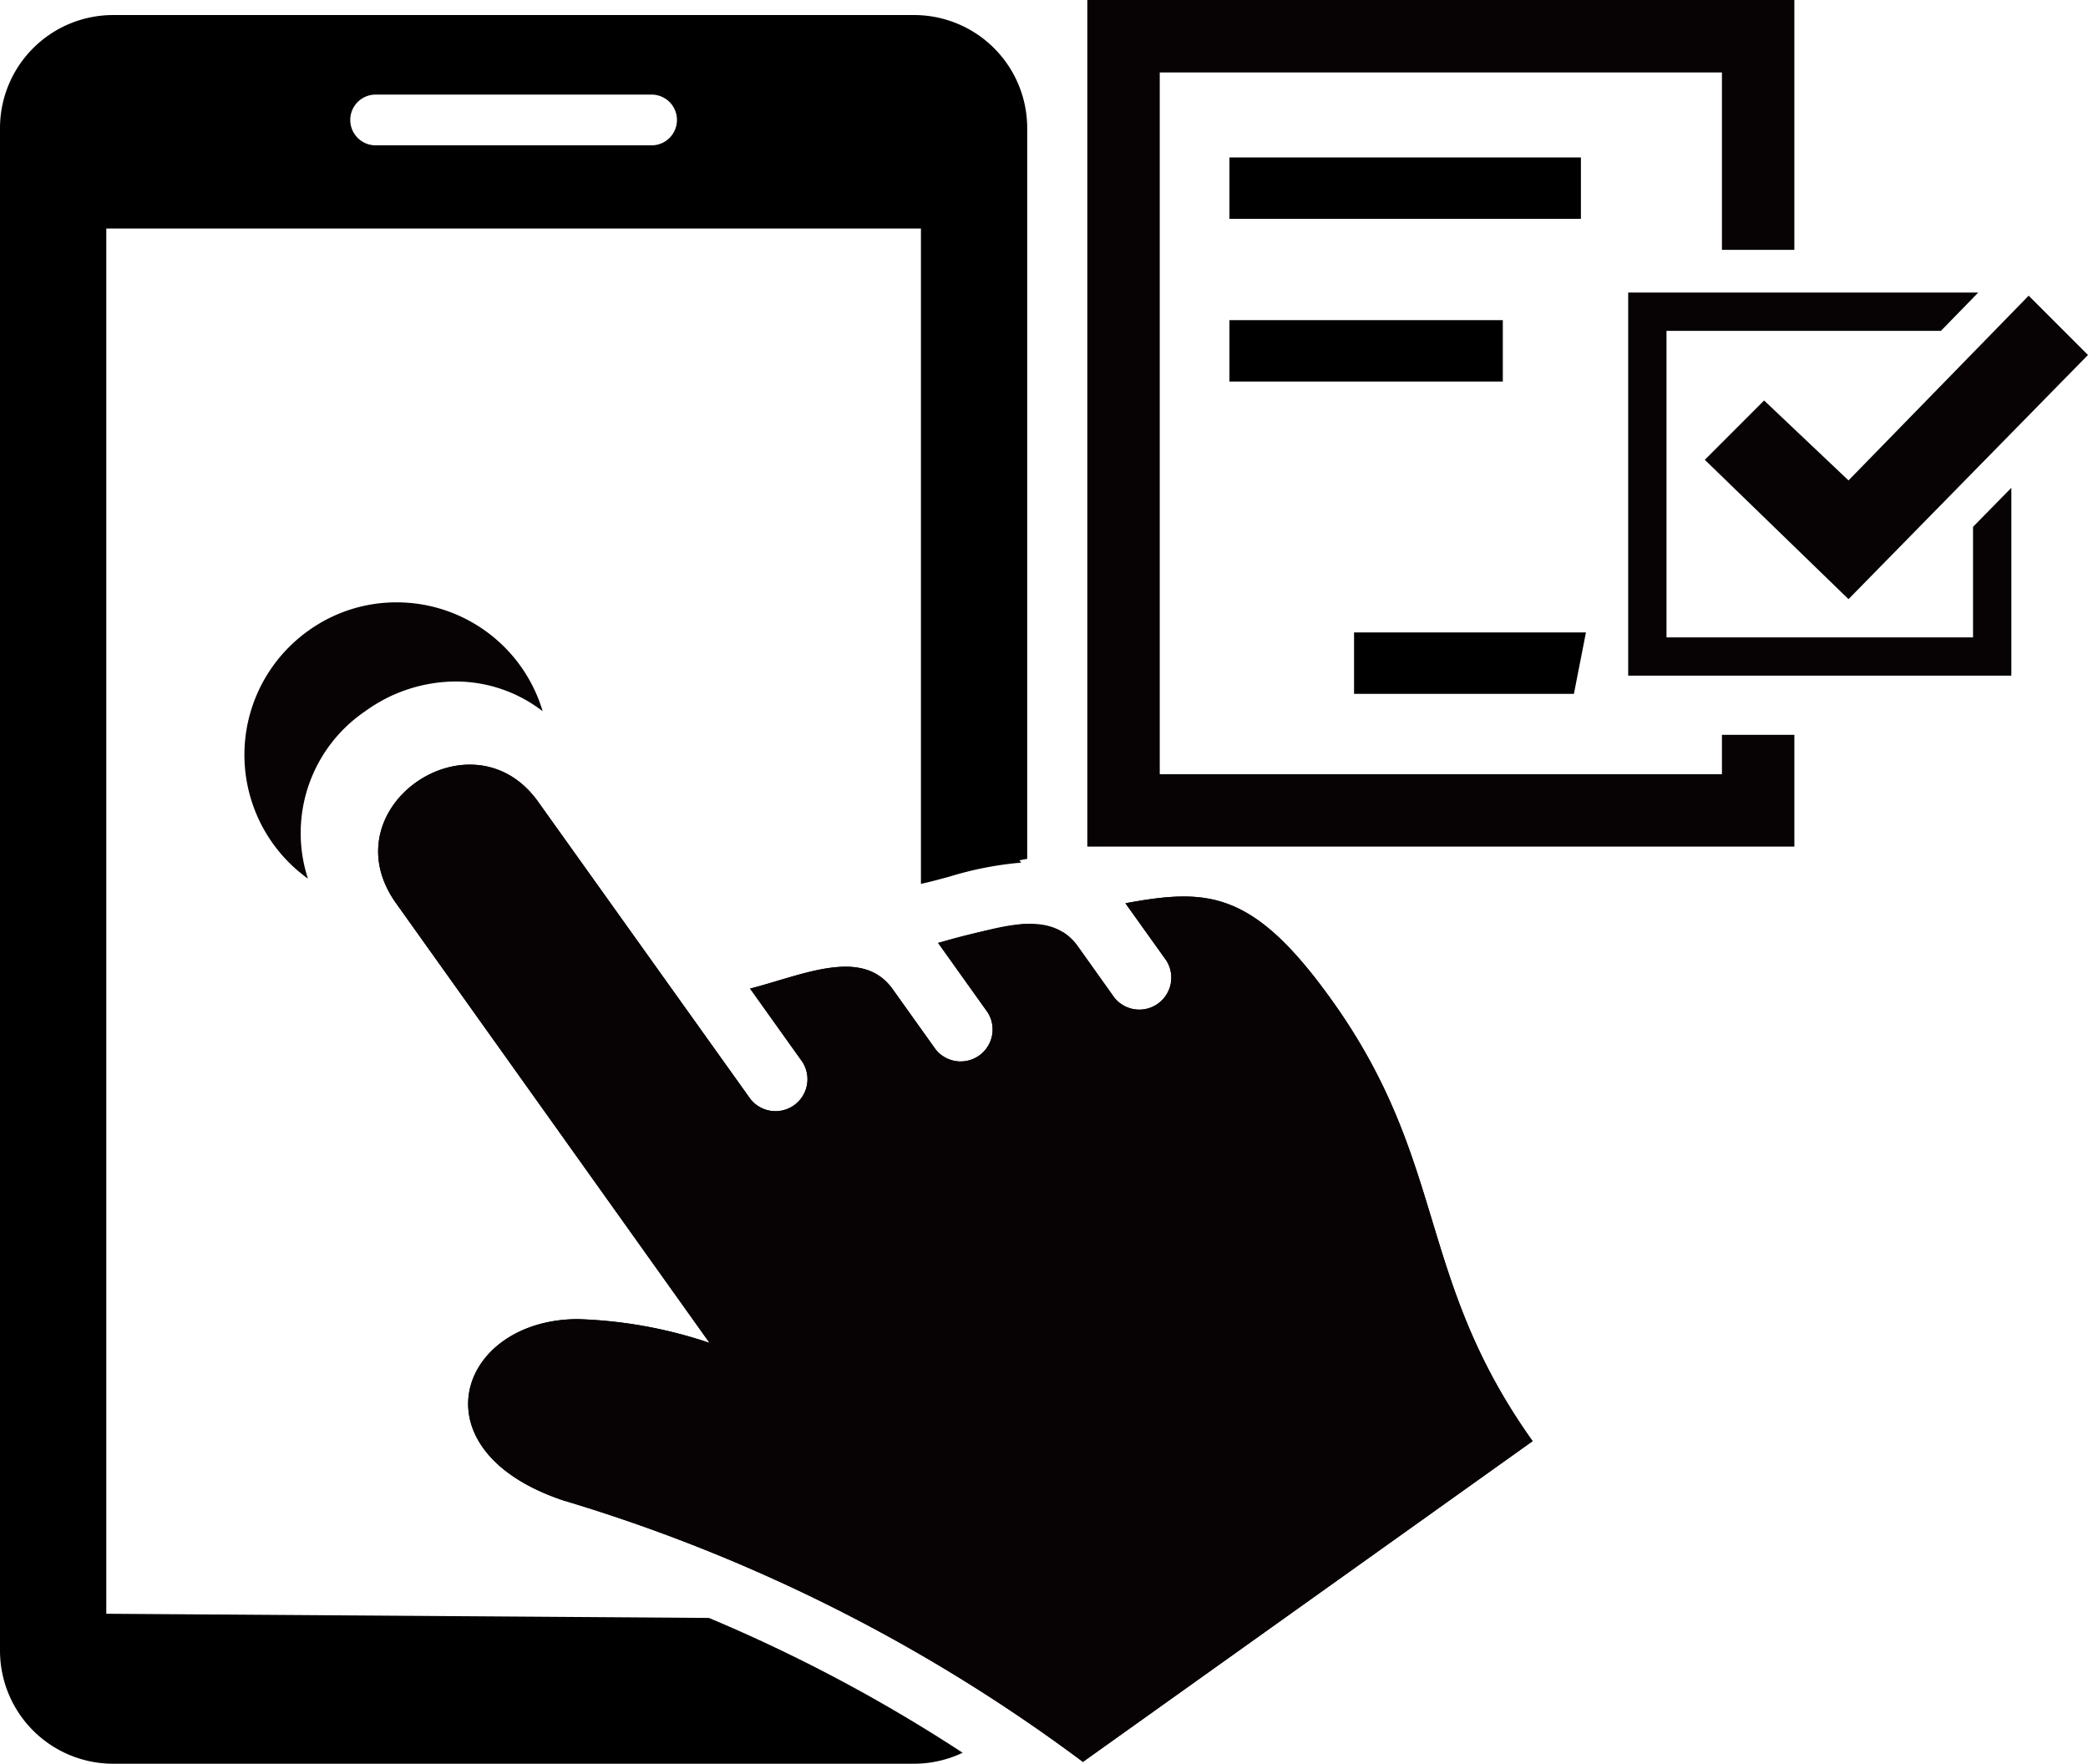 <svg xmlns="http://www.w3.org/2000/svg" width="117.548" height="99.288" viewBox="0 0 117.548 99.288">
  <g id="step4" transform="translate(0 0)">
    <g id="グループ_1916" data-name="グループ 1916" transform="translate(61.213)">
      <g id="グループ_1914" data-name="グループ 1914" transform="translate(8.001 8.864)">
        <g id="グループ_1912" data-name="グループ 1912">
          <rect id="長方形_2012" data-name="長方形 2012" width="19.786" height="3.456"/>
        </g>
        <g id="グループ_1913" data-name="グループ 1913" transform="translate(0 9.159)">
          <rect id="長方形_2013" data-name="長方形 2013" width="15.39" height="3.456"/>
        </g>
        <path id="パス_857" data-name="パス 857" d="M611.206,948.4H598.151v3.456h12.378Z" transform="translate(-591.136 -921.661)"/>
      </g>
      <path id="パス_858" data-name="パス 858" d="M709.087,848.592v10.576H687.516V837.6h19.708l-2.1,2.157H689.673v17.257H706.93V850.79Zm.975-10.815-10.143,10.4-4.751-4.5-3.338,3.34,8.089,7.844L713.4,841.116Z" transform="translate(-657.067 -821.132)" fill="#070304"/>
      <g id="グループ_1915" data-name="グループ 1915">
        <path id="パス_859" data-name="パス 859" d="M546.935,783.629v2.217h-31.65V746.34h31.65v9.987h4.077V742.262H511.208v47.66h39.805v-6.294Z" transform="translate(-511.208 -742.262)" fill="#070203"/>
      </g>
    </g>
    <g id="グループ_1918" data-name="グループ 1918" transform="translate(0 0.847)">
      <g id="グループ_1917" data-name="グループ 1917">
        <path id="パス_860" data-name="パス 860" d="M162.753,837.164V759.183h45.862v36.893l.188-.043c.447-.1.92-.231,1.421-.366a19.3,19.3,0,0,1,4.031-.787l-.094-.132.437-.08V753.515a6.368,6.368,0,0,0-6.385-6.35H163.156a6.369,6.369,0,0,0-6.387,6.35v85.741a6.37,6.37,0,0,0,6.387,6.351h45.057a6.385,6.385,0,0,0,2.749-.618,88.72,88.72,0,0,0-14.281-7.589Zm15.163-85.521h15.535a1.428,1.428,0,1,1,0,2.857H177.916a1.428,1.428,0,1,1,0-2.857Z" transform="translate(-156.769 -747.165)"/>
      </g>
      <path id="パス_861" data-name="パス 861" d="M333.736,1004.8c-4.455-6.241-7-6.341-11.642-5.49l2.3,3.22a1.8,1.8,0,0,1-2.929,2.085l-2.047-2.875c-1.668-2.335-4.9-.878-7.87-.2l2.787,3.906a1.8,1.8,0,0,1-2.929,2.085l-2.411-3.381c-1.71-2.4-5.052-.8-8.031-.038l2.948,4.133a1.8,1.8,0,0,1-2.929,2.085l-11.953-16.737c-3.711-5.206-11.838.318-8,5.708l17.653,24.757a25.6,25.6,0,0,0-7.4-1.338c-6.724,0-9.312,7.36-.851,10.2a93.687,93.687,0,0,1,29.269,14.724l25.317-18.056C338.451,1020.383,340.261,1013.943,333.736,1004.8Z" transform="translate(-258.736 -949.308)" fill="#070304"/>
      <path id="パス_862" data-name="パス 862" d="M333.736,1004.8c-4.455-6.241-7-6.341-11.642-5.49l2.3,3.22a1.8,1.8,0,0,1-2.929,2.085l-2.047-2.875a2.956,2.956,0,0,0-.835-.8h-.014a10.232,10.232,0,0,1-2.17-.465,31.9,31.9,0,0,0-4.851,1.069l2.787,3.906a1.8,1.8,0,0,1-2.929,2.085l-2.411-3.381c-1.71-2.4-5.052-.8-8.031-.038l2.948,4.133a1.8,1.8,0,0,1-2.929,2.085l-11.953-16.737c-3.711-5.206-11.838.318-8,5.708l17.653,24.757a25.6,25.6,0,0,0-7.4-1.338c-6.724,0-9.312,7.36-.851,10.2a93.687,93.687,0,0,1,29.269,14.724l25.317-18.056C338.451,1020.383,340.261,1013.943,333.736,1004.8Z" transform="translate(-258.736 -949.308)" fill="#070304"/>
      <path id="パス_863" data-name="パス 863" d="M253.236,944.734a8.578,8.578,0,0,0-8.242-6.13,8.481,8.481,0,0,0-4.953,1.6,8.581,8.581,0,0,0-.019,13.954,8.288,8.288,0,0,1,3.239-9.434,8.721,8.721,0,0,1,5.064-1.664A8,8,0,0,1,253.236,944.734Z" transform="translate(-222.686 -905.542)" fill="#070304"/>
    </g>
  </g>
</svg>
